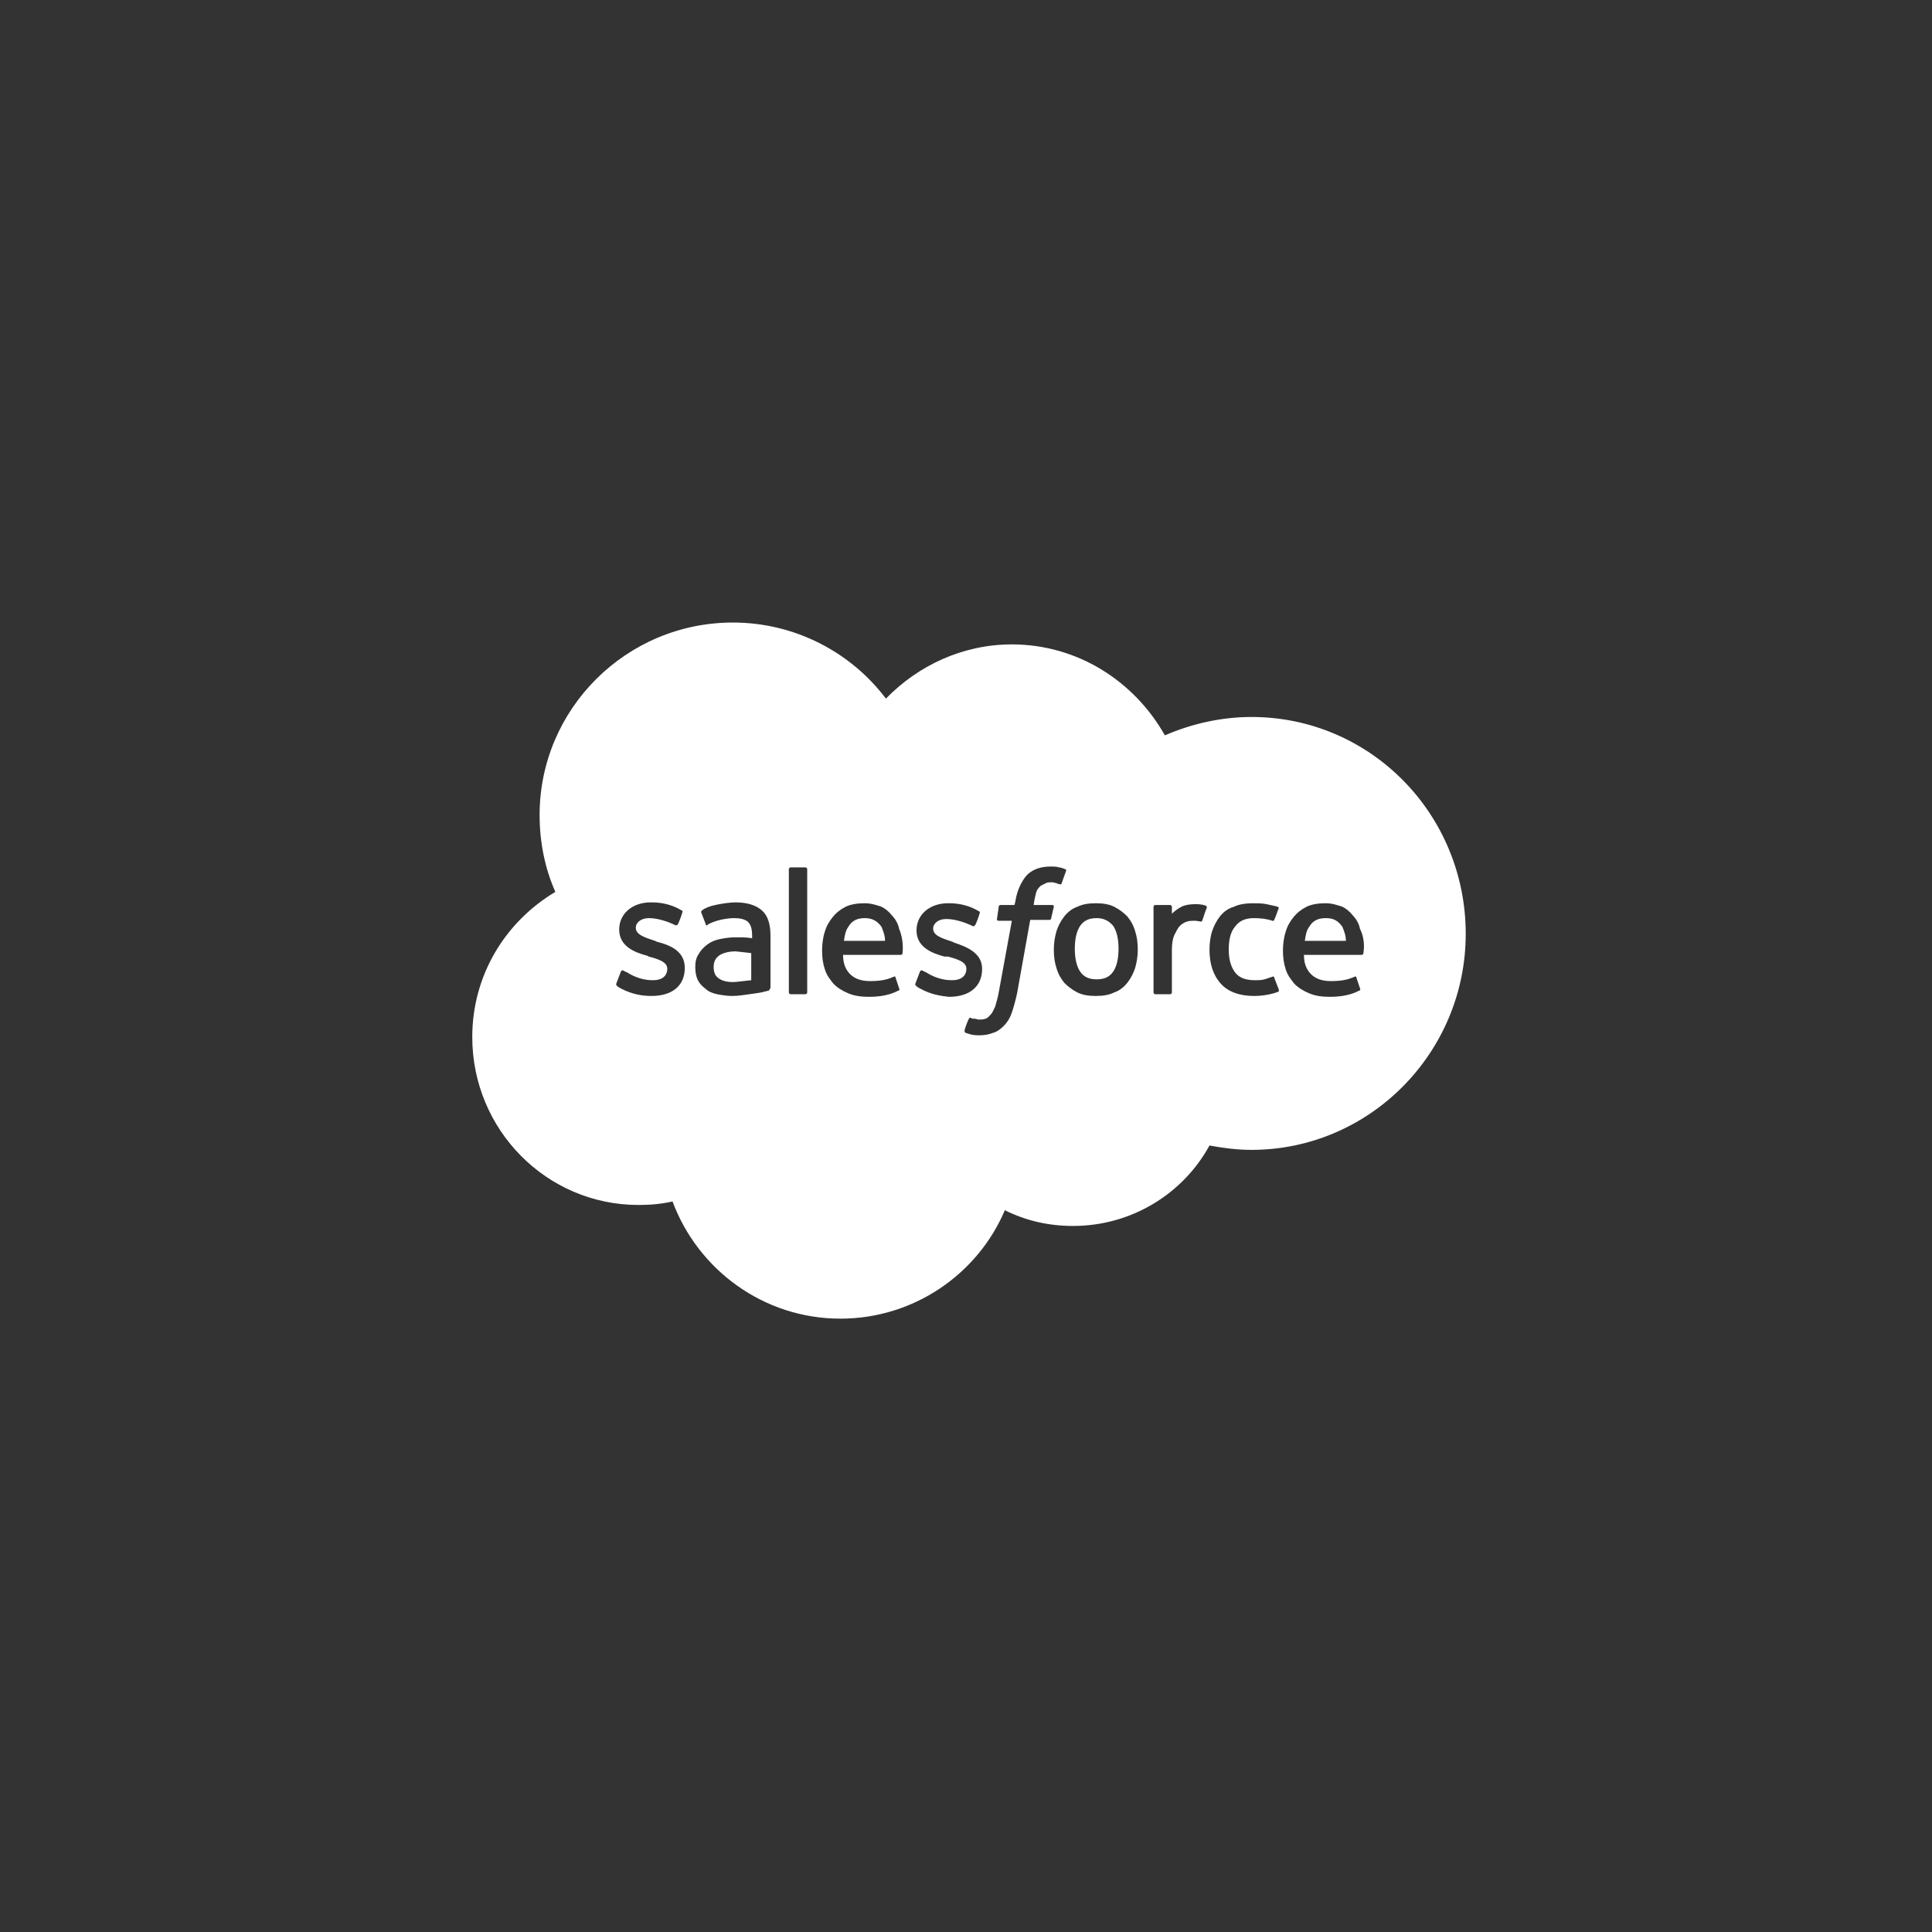 <svg width="180" height="180" viewBox="0 0 180 180" fill="none" xmlns="http://www.w3.org/2000/svg">
<rect x="0" y="0" width="180" height="180" fill="#333333" stroke="none"/>
<g clip-path="url(#clip0_653_89)">
<path d="M69.991 88.799C69.991 88.799 69.34 88.717 68.525 88.635C67.466 88.635 66.977 89.043 66.977 89.043C66.651 89.287 66.488 89.613 66.488 90.102C66.488 90.428 66.569 90.672 66.651 90.835C66.732 90.917 66.732 90.998 66.977 91.161C66.977 91.161 67.466 91.569 68.525 91.487C69.258 91.406 69.991 91.324 69.991 91.324V88.799Z" fill="white"/>
<path d="M102.175 85.539C101.441 85.539 100.952 85.784 100.627 86.273C100.301 86.761 100.138 87.495 100.138 88.391C100.138 89.287 100.301 90.021 100.627 90.509C100.952 90.998 101.441 91.243 102.175 91.243C102.908 91.243 103.397 90.998 103.723 90.509C104.049 90.021 104.212 89.287 104.212 88.391C104.212 87.495 104.049 86.761 103.723 86.273C103.315 85.784 102.826 85.539 102.175 85.539Z" fill="white"/>
<path d="M123.522 85.539C122.789 85.539 122.3 85.784 121.974 86.354C121.729 86.68 121.648 87.087 121.566 87.658H125.396C125.396 87.169 125.233 86.761 125.07 86.354C124.663 85.784 124.255 85.539 123.522 85.539Z" fill="white"/>
<path d="M116.596 66.799C113.744 66.799 110.974 67.451 108.53 68.511C105.678 63.459 100.382 60.037 94.272 60.037C89.709 60.037 85.553 61.992 82.539 65.088C79.28 60.77 74.065 58 68.28 58C58.34 58 50.274 66.066 50.274 75.925C50.274 78.451 50.763 80.895 51.74 83.095C47.096 85.865 44 90.835 44 96.62C44 105.257 50.926 112.264 59.481 112.264C60.54 112.264 61.599 112.182 62.658 111.938C65.021 118.293 71.132 122.856 78.302 122.856C85.146 122.856 91.094 118.701 93.62 112.753C95.575 113.73 97.694 114.219 99.975 114.219C105.434 114.219 110.241 111.205 112.685 106.723C113.989 106.968 115.293 107.131 116.596 107.131C127.596 107.131 136.558 98.087 136.558 87.006C136.558 75.844 127.677 66.799 116.596 66.799ZM63.799 90.183C63.799 91.813 62.658 92.791 60.703 92.791C59.807 92.791 58.91 92.628 57.933 92.139C57.77 92.058 57.607 91.976 57.444 91.813C57.444 91.813 57.362 91.732 57.444 91.569L57.851 90.509C57.933 90.347 58.014 90.428 58.096 90.428C58.177 90.509 58.258 90.509 58.422 90.591C59.562 91.324 60.54 91.324 60.866 91.324C61.681 91.324 62.169 90.917 62.169 90.265C62.169 89.613 61.355 89.369 60.458 89.124L60.295 89.043C59.073 88.717 57.688 88.147 57.688 86.599C57.688 85.132 58.91 84.073 60.621 84.073H60.784C61.843 84.073 62.821 84.399 63.473 84.806C63.554 84.806 63.636 84.888 63.554 85.05C63.554 85.132 63.229 86.028 63.147 86.11C63.066 86.273 62.903 86.191 62.903 86.191C62.251 85.865 61.273 85.539 60.458 85.539C59.725 85.539 59.236 85.947 59.236 86.436C59.236 87.087 60.051 87.332 61.029 87.658L61.192 87.739C62.495 88.065 63.799 88.635 63.799 90.183ZM71.621 92.302C71.458 92.302 71.376 92.383 71.213 92.383C71.05 92.465 70.399 92.546 69.828 92.628C69.258 92.709 68.769 92.791 68.199 92.791C67.71 92.791 67.221 92.709 66.814 92.628C66.406 92.546 65.999 92.383 65.754 92.139C65.428 91.894 65.184 91.65 65.021 91.324C64.858 90.998 64.777 90.591 64.777 90.102C64.777 89.613 64.858 89.206 65.103 88.88C65.266 88.554 65.591 88.228 65.917 87.984C66.243 87.739 66.651 87.576 67.058 87.495C67.466 87.413 67.954 87.332 68.362 87.332C68.688 87.332 69.013 87.332 69.177 87.332C69.177 87.332 69.584 87.332 70.073 87.413V87.169C70.073 86.436 69.91 86.11 69.665 85.865C69.339 85.621 68.932 85.539 68.362 85.539C68.362 85.539 67.058 85.539 65.999 86.11C65.917 86.11 65.917 86.191 65.917 86.191C65.917 86.191 65.754 86.273 65.754 86.11L65.347 85.05C65.266 84.888 65.428 84.806 65.428 84.806C65.917 84.399 67.058 84.236 67.058 84.236C67.466 84.154 68.117 84.073 68.525 84.073C69.584 84.073 70.399 84.317 70.969 84.806C71.539 85.295 71.784 86.11 71.784 87.169V92.058C71.702 92.139 71.702 92.221 71.621 92.302ZM75.206 92.465C75.206 92.546 75.124 92.628 75.043 92.628H73.658C73.576 92.628 73.495 92.546 73.495 92.465V80.977C73.495 80.895 73.576 80.814 73.658 80.814H75.043C75.124 80.814 75.206 80.895 75.206 80.977V92.465ZM84.087 88.798C84.087 88.961 83.924 88.961 83.924 88.961H78.546C78.546 89.776 78.791 90.347 79.198 90.754C79.606 91.161 80.176 91.406 81.072 91.406C82.376 91.406 82.865 91.161 83.272 90.998C83.272 90.998 83.435 90.917 83.435 91.08L83.761 92.058C83.842 92.221 83.761 92.302 83.679 92.302C83.353 92.465 82.539 92.872 80.991 92.872C80.257 92.872 79.606 92.791 79.035 92.546C78.465 92.302 78.058 92.058 77.65 91.65C77.324 91.243 76.998 90.835 76.835 90.265C76.672 89.776 76.591 89.206 76.591 88.554C76.591 87.984 76.672 87.332 76.835 86.843C76.998 86.273 77.243 85.865 77.569 85.458C77.894 85.05 78.302 84.725 78.791 84.48C79.28 84.236 79.931 84.154 80.583 84.154C81.154 84.154 81.642 84.317 82.131 84.48C82.457 84.643 82.783 84.888 83.109 85.295C83.353 85.539 83.679 86.028 83.761 86.517C84.25 87.658 84.087 88.717 84.087 88.798ZM85.798 92.139C85.635 92.058 85.472 91.976 85.309 91.813C85.309 91.813 85.228 91.732 85.309 91.569L85.716 90.509C85.798 90.347 85.961 90.428 85.961 90.428C86.042 90.509 86.124 90.509 86.287 90.591C87.427 91.324 88.405 91.324 88.731 91.324C89.546 91.324 90.035 90.917 90.035 90.265C90.035 89.613 89.22 89.369 88.324 89.124H87.998C86.776 88.798 85.39 88.228 85.39 86.68C85.39 85.213 86.613 84.154 88.324 84.154H88.487C89.546 84.154 90.523 84.48 91.175 84.888C91.257 84.888 91.338 84.969 91.257 85.132C91.257 85.213 90.931 86.11 90.849 86.191C90.768 86.354 90.605 86.273 90.605 86.273C89.953 85.947 88.975 85.621 88.161 85.621C87.427 85.621 86.939 86.028 86.939 86.517C86.939 87.169 87.753 87.413 88.731 87.739L88.894 87.821C90.116 88.228 91.501 88.798 91.501 90.265C91.501 91.894 90.361 92.872 88.405 92.872C87.59 92.791 86.694 92.628 85.798 92.139ZM97.938 85.539C97.938 85.702 97.775 85.702 97.775 85.702H95.983L94.76 92.546C94.597 93.28 94.434 93.85 94.272 94.339C94.109 94.828 93.864 95.235 93.538 95.561C93.212 95.887 92.886 96.131 92.56 96.213C92.153 96.376 91.746 96.457 91.257 96.457C91.012 96.457 90.768 96.457 90.442 96.376C90.198 96.294 90.116 96.294 89.953 96.213C89.872 96.213 89.872 96.131 89.872 95.968C89.872 95.887 90.198 94.991 90.279 94.909C90.361 94.746 90.442 94.828 90.442 94.828C90.523 94.909 90.605 94.909 90.768 94.909C90.931 94.909 91.094 94.991 91.175 94.991C91.42 94.991 91.583 94.991 91.827 94.909C92.072 94.828 92.153 94.665 92.316 94.502C92.479 94.339 92.56 94.094 92.723 93.769C92.805 93.443 92.968 92.954 93.049 92.465L94.272 85.784H93.049C92.886 85.784 92.886 85.702 92.886 85.621L93.049 84.48C93.049 84.317 93.212 84.317 93.212 84.317H94.516L94.597 83.991C94.76 82.932 95.168 82.117 95.657 81.547C96.227 80.977 96.96 80.732 97.938 80.732C98.182 80.732 98.427 80.732 98.671 80.814C98.834 80.814 98.997 80.895 99.242 80.977C99.242 80.977 99.404 81.058 99.323 81.139L98.916 82.28C98.916 82.362 98.834 82.443 98.671 82.362C98.59 82.362 98.59 82.362 98.427 82.28C98.345 82.28 98.182 82.199 98.019 82.199C97.775 82.199 97.612 82.199 97.449 82.28C97.286 82.362 97.123 82.443 96.96 82.525C96.797 82.688 96.634 82.851 96.553 83.095C96.39 83.665 96.308 84.236 96.308 84.317H98.019C98.182 84.317 98.182 84.399 98.182 84.48L97.938 85.539ZM105.76 90.183C105.597 90.672 105.352 91.161 105.027 91.569C104.701 91.976 104.293 92.302 103.804 92.465C103.315 92.709 102.745 92.791 102.093 92.791C101.441 92.791 100.871 92.709 100.382 92.465C99.893 92.221 99.486 91.894 99.16 91.569C98.834 91.161 98.59 90.754 98.427 90.183C98.264 89.695 98.182 89.124 98.182 88.472C98.182 87.902 98.264 87.332 98.427 86.761C98.59 86.273 98.834 85.784 99.16 85.376C99.486 84.969 99.893 84.643 100.382 84.48C100.871 84.236 101.441 84.154 102.093 84.154C102.745 84.154 103.315 84.236 103.804 84.48C104.293 84.725 104.701 85.05 105.027 85.376C105.352 85.784 105.597 86.191 105.76 86.761C105.923 87.25 106.004 87.821 106.004 88.472C106.004 89.043 105.923 89.613 105.76 90.183ZM112.441 84.562C112.359 84.725 112.115 85.458 112.034 85.702C112.034 85.784 111.952 85.865 111.871 85.865C111.871 85.865 111.545 85.784 111.3 85.784C111.137 85.784 110.811 85.784 110.567 85.865C110.323 85.947 110.078 86.11 109.915 86.273C109.752 86.436 109.589 86.761 109.426 87.087C109.263 87.413 109.182 87.902 109.182 88.472V92.465C109.182 92.546 109.1 92.628 109.019 92.628H107.634C107.552 92.628 107.471 92.546 107.471 92.465V84.48C107.471 84.399 107.552 84.317 107.634 84.317H109.019C109.1 84.317 109.182 84.399 109.182 84.48V85.132C109.426 84.888 109.752 84.643 110.078 84.48C110.404 84.317 110.811 84.236 111.463 84.236C111.789 84.236 112.278 84.317 112.359 84.399C112.359 84.399 112.441 84.399 112.441 84.562ZM119.122 92.383C118.552 92.628 117.655 92.791 116.841 92.791C115.456 92.791 114.396 92.383 113.744 91.65C113.011 90.835 112.685 89.776 112.685 88.472C112.685 87.902 112.767 87.25 112.93 86.761C113.093 86.273 113.337 85.784 113.663 85.376C113.989 84.969 114.396 84.643 114.967 84.48C115.456 84.236 116.107 84.154 116.759 84.154C117.167 84.154 117.574 84.154 117.981 84.236C118.307 84.317 118.796 84.399 119.041 84.48C119.041 84.48 119.204 84.562 119.122 84.643C118.959 85.05 118.878 85.376 118.715 85.702C118.633 85.865 118.552 85.784 118.552 85.784C118.063 85.621 117.492 85.539 116.841 85.539C116.026 85.539 115.456 85.784 115.048 86.354C114.641 86.843 114.478 87.576 114.478 88.472C114.478 89.45 114.722 90.183 115.13 90.672C115.537 91.161 116.189 91.324 116.922 91.324C117.248 91.324 117.492 91.324 117.818 91.243C118.063 91.161 118.307 91.08 118.552 90.998C118.552 90.998 118.715 90.917 118.715 91.08L119.122 92.139C119.204 92.302 119.122 92.383 119.122 92.383ZM127.025 88.798C127.025 88.961 126.862 88.961 126.862 88.961H121.485C121.485 89.776 121.729 90.347 122.137 90.754C122.544 91.161 123.114 91.406 124.011 91.406C125.314 91.406 125.803 91.161 126.211 90.998C126.211 90.998 126.373 90.917 126.373 91.08L126.699 92.058C126.781 92.221 126.699 92.302 126.618 92.302C126.292 92.465 125.477 92.872 123.929 92.872C123.196 92.872 122.544 92.791 121.974 92.546C121.403 92.302 120.996 92.058 120.589 91.65C120.263 91.243 119.937 90.835 119.774 90.265C119.611 89.776 119.529 89.206 119.529 88.554C119.529 87.984 119.611 87.332 119.774 86.843C119.937 86.273 120.181 85.865 120.507 85.458C120.833 85.05 121.24 84.725 121.729 84.48C122.218 84.236 122.87 84.154 123.522 84.154C124.092 84.154 124.581 84.317 125.07 84.48C125.396 84.643 125.722 84.888 126.048 85.295C126.292 85.539 126.618 86.028 126.699 86.517C127.27 87.658 127.025 88.717 127.025 88.798Z" fill="white"/>
<path d="M80.583 85.539C79.85 85.539 79.361 85.784 79.035 86.354C78.791 86.68 78.709 87.087 78.628 87.658H82.457C82.457 87.169 82.294 86.761 82.131 86.354C81.724 85.784 81.235 85.539 80.583 85.539Z" fill="white"/>
</g>
<defs>
<clipPath id="clip0_653_89">
<rect width="93" height="65" fill="white" transform="translate(44 58)"/>
</clipPath>
</defs>
</svg>
